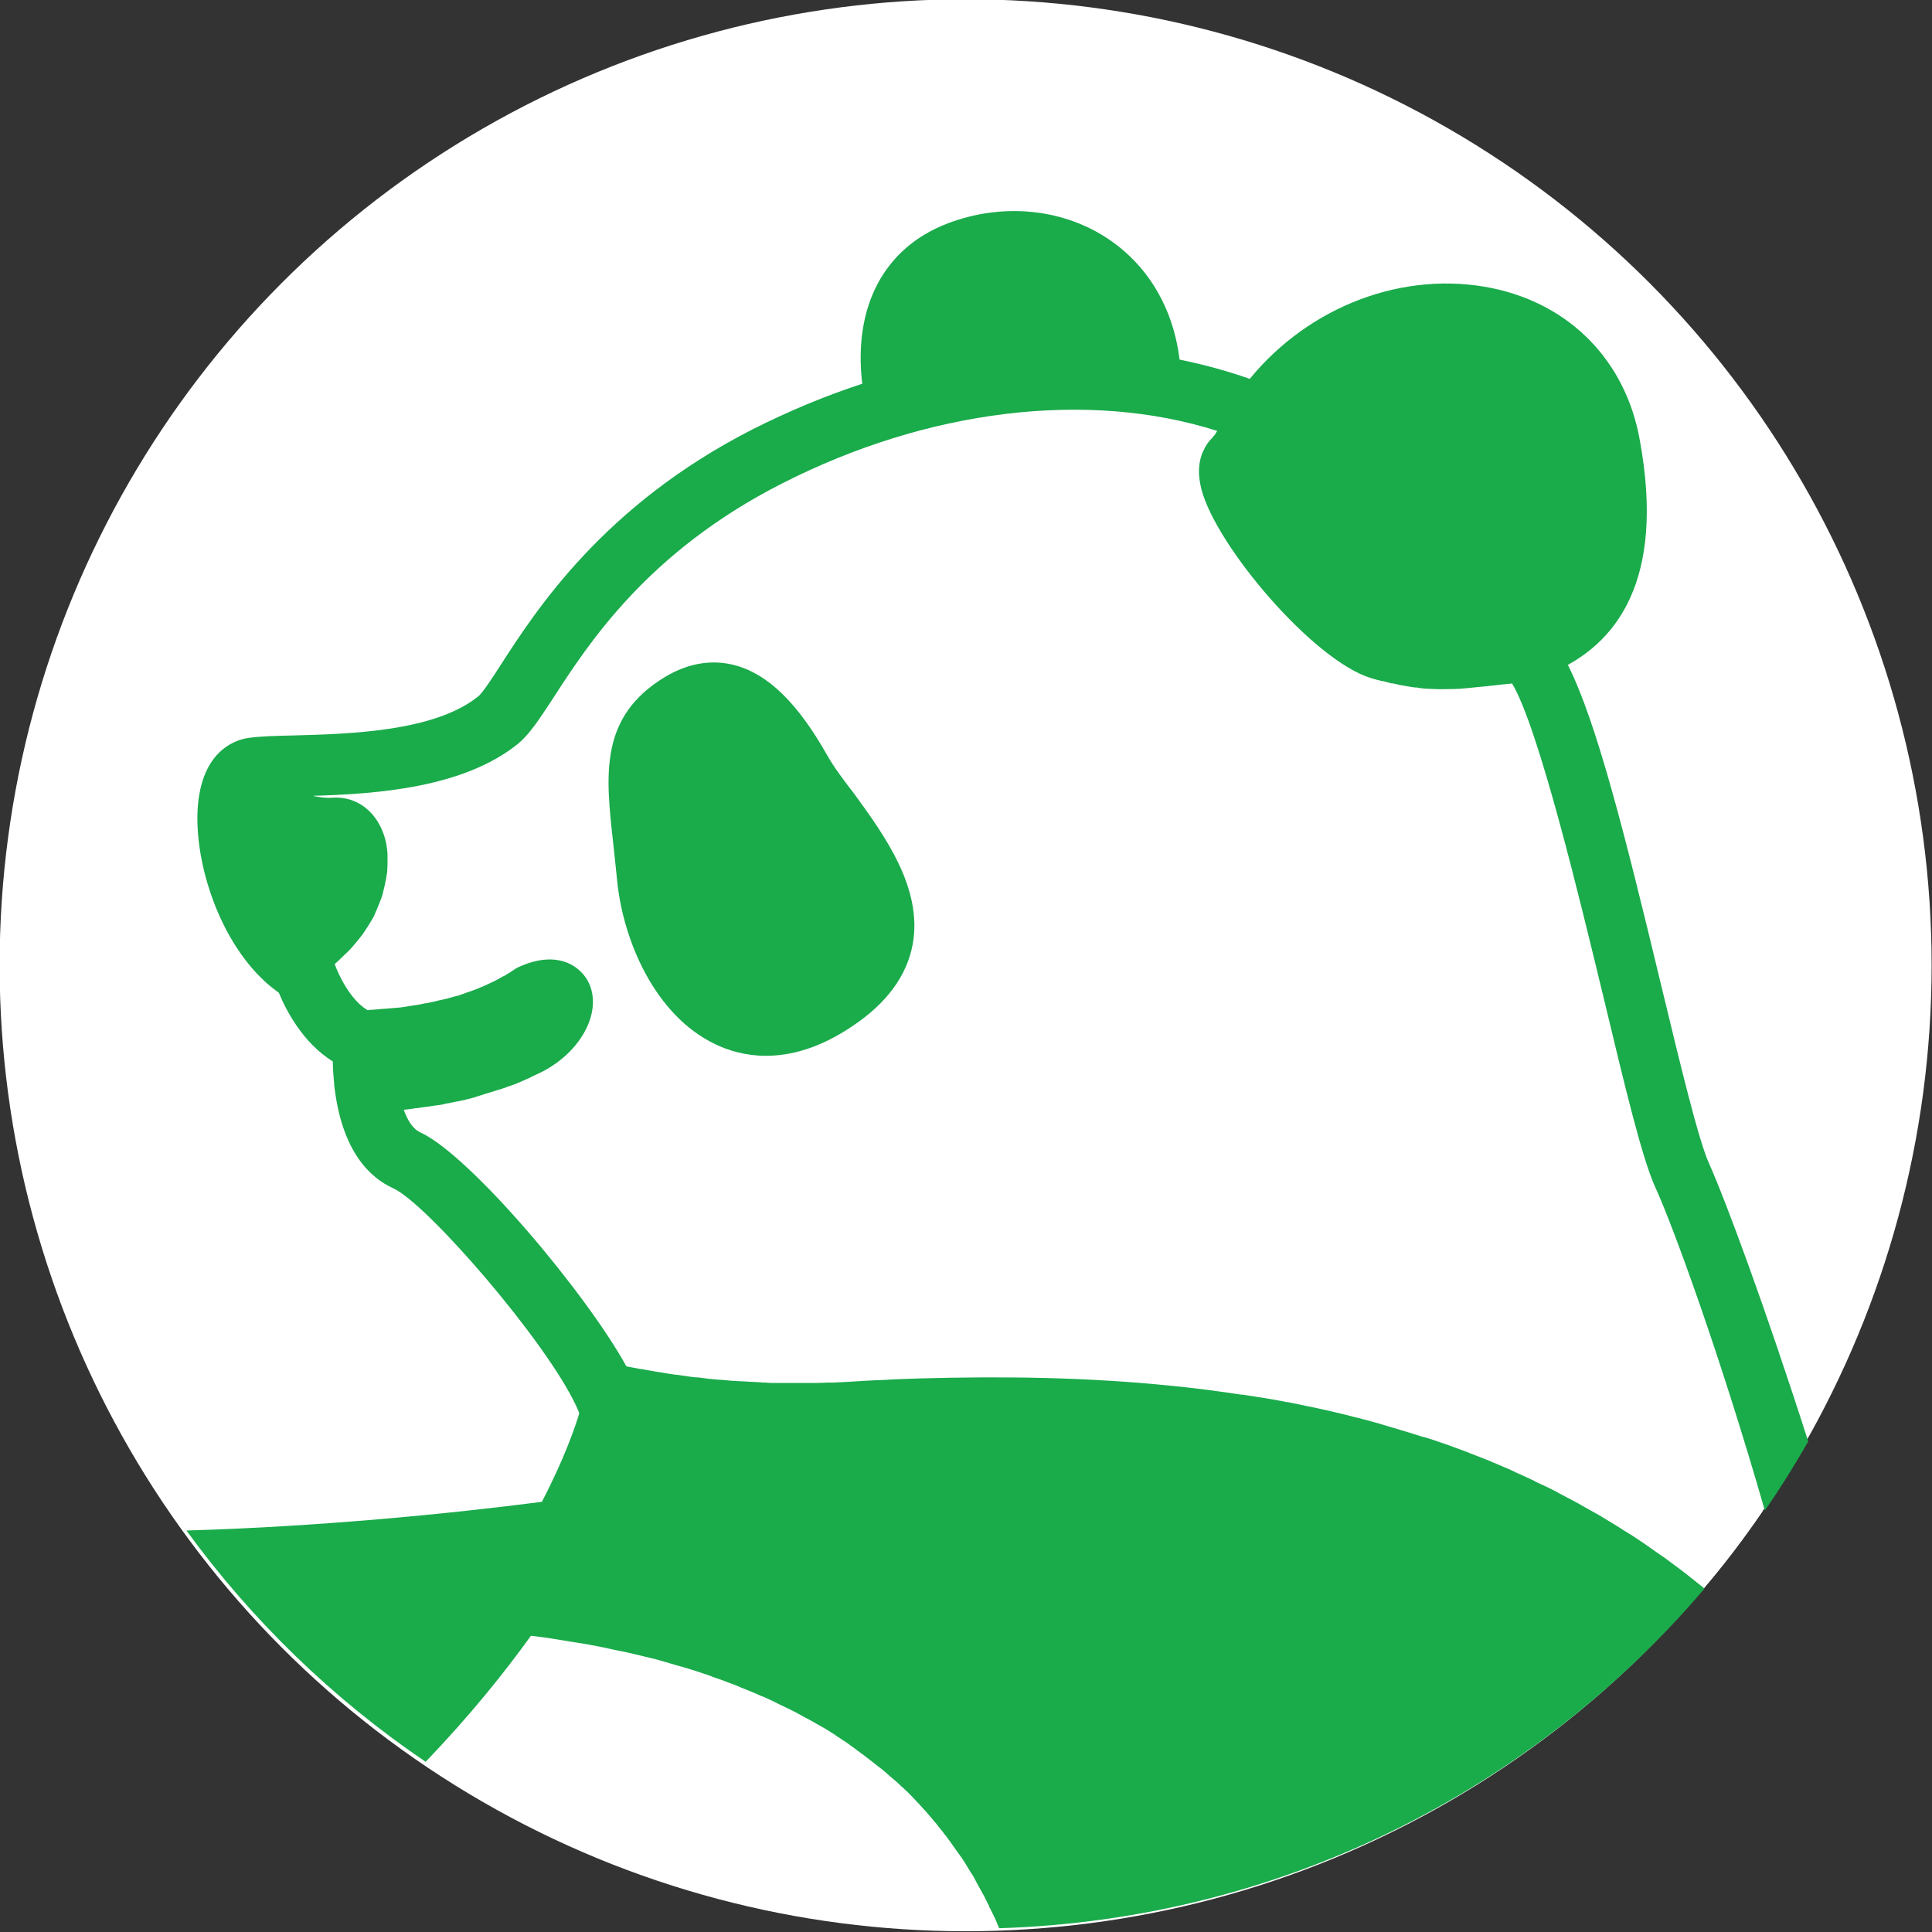 <?xml version="1.0" encoding="utf-8"?>
<!-- Generator: Adobe Illustrator 24.2.1, SVG Export Plug-In . SVG Version: 6.00 Build 0)  -->
<svg version="1.1" id="レイヤー_1" xmlns="http://www.w3.org/2000/svg" xmlns:xlink="http://www.w3.org/1999/xlink" x="0px"
	 y="0px" viewBox="0 0 512 512" style="enable-background:new 0 0 512 512;" xml:space="preserve">
<rect x="0" y="0" width="512" height="512" fill="#333333" stroke="none"/>
<style type="text/css">
	.st0{fill:#FFFFFF;}
	.st1{fill:#1AAB4B;}
</style>
<g>
	<circle class="st0" cx="255.9" cy="255.8" r="256"/>
	<g>
		<path class="st0" d="M263.1,508.6c-0.2-0.4-0.3-0.7-0.5-1c-0.3-0.6-0.6-1.2-0.9-1.8c-0.2-0.4-0.3-0.7-0.5-1.1
			c-0.3-0.6-0.6-1.2-0.9-1.8c-0.2-0.4-0.4-0.7-0.6-1.1c-0.3-0.6-0.6-1.2-1-1.8c-0.2-0.4-0.4-0.7-0.6-1.1c-0.3-0.6-0.7-1.2-1-1.8
			c-0.2-0.4-0.4-0.7-0.7-1.1c-0.4-0.6-0.7-1.2-1.1-1.8c-0.2-0.4-0.5-0.7-0.7-1.1c-0.4-0.6-0.8-1.2-1.2-1.7c-0.2-0.4-0.5-0.7-0.8-1.1
			c-0.4-0.6-0.8-1.1-1.2-1.7c-0.3-0.4-0.5-0.7-0.8-1.1c-0.4-0.6-0.8-1.1-1.3-1.7c-0.3-0.4-0.6-0.7-0.9-1.1c-0.4-0.5-0.9-1.1-1.3-1.6
			c-0.3-0.4-0.6-0.7-0.9-1.1c-0.5-0.5-0.9-1.1-1.4-1.6c-0.3-0.4-0.6-0.7-1-1.1c-0.5-0.5-1-1.1-1.5-1.6c-0.3-0.4-0.7-0.7-1-1.1
			c-0.5-0.5-1-1-1.5-1.5c-0.4-0.4-0.7-0.7-1.1-1c-0.5-0.5-1.1-1-1.6-1.5c-0.4-0.3-0.8-0.7-1.2-1c-0.6-0.5-1.1-1-1.7-1.5
			c-0.4-0.3-0.8-0.7-1.2-1c-0.6-0.5-1.2-1-1.8-1.4c-0.4-0.3-0.9-0.7-1.3-1c-0.6-0.5-1.2-0.9-1.8-1.4c-0.4-0.3-0.9-0.7-1.4-1
			c-0.6-0.5-1.3-0.9-1.9-1.4c-0.5-0.3-1-0.7-1.4-1c-0.7-0.4-1.3-0.9-2-1.3c-0.5-0.3-1-0.6-1.5-1c-0.7-0.4-1.4-0.8-2.1-1.3
			c-0.5-0.3-1.1-0.6-1.6-0.9c-0.7-0.4-1.4-0.8-2.1-1.2c-0.6-0.3-1.1-0.6-1.7-0.9c-0.7-0.4-1.5-0.8-2.2-1.2c-0.6-0.3-1.2-0.6-1.8-0.9
			c-0.8-0.4-1.5-0.8-2.3-1.1c-0.6-0.3-1.2-0.6-1.8-0.9c-0.8-0.4-1.6-0.7-2.4-1.1c-0.6-0.3-1.3-0.6-1.9-0.8c-0.8-0.3-1.6-0.7-2.4-1
			c-0.7-0.3-1.3-0.5-2-0.8c-0.8-0.3-1.7-0.7-2.5-1c-0.7-0.3-1.4-0.5-2.1-0.8c-0.9-0.3-1.7-0.6-2.6-0.9c-0.7-0.3-1.5-0.5-2.2-0.8
			c-0.9-0.3-1.8-0.6-2.7-0.9c-0.8-0.2-1.5-0.5-2.3-0.7c-0.9-0.3-1.8-0.5-2.8-0.8c-0.8-0.2-1.6-0.5-2.4-0.7c-0.9-0.3-1.9-0.5-2.8-0.8
			c-0.8-0.2-1.7-0.4-2.5-0.6c-1-0.2-1.9-0.5-2.9-0.7c-0.9-0.2-1.7-0.4-2.6-0.6c-1-0.2-2-0.4-3-0.6c-0.9-0.2-1.8-0.4-2.7-0.6
			c-1-0.2-2-0.4-3.1-0.6c-0.9-0.2-1.9-0.4-2.8-0.5c-1-0.2-2.1-0.4-3.2-0.5c-1-0.2-2-0.3-3-0.5c-1.1-0.2-2.2-0.3-3.2-0.5
			c-1-0.1-2-0.3-3.1-0.4c-0.3,0-0.6-0.1-0.9-0.1c-7.1,10-16.3,21.3-27.9,33.4c41,27.8,90.4,44.1,143.6,44.1c2.7,0,5.4-0.1,8.1-0.1
			c-0.1-0.3-0.3-0.6-0.4-0.9C263.7,509.8,263.4,509.2,263.1,508.6z"/>
		<path class="st0" d="M424.5,264.8c-6.2-25.6-17.2-71.6-24.3-83.4c-0.2,0-0.4,0-0.6,0.1c-0.7,0.1-1.4,0.1-2.1,0.2
			c-0.3,0-0.5,0.1-0.8,0.1c-0.9,0.1-1.8,0.2-2.7,0.3c-2,0.2-4.1,0.5-6.1,0.6c0,0,0,0,0,0c-1,0.1-2,0.2-3.1,0.2c0,0,0,0-0.1,0
			c-1.7,0.1-3.4,0.1-5.2,0c0,0-0.1,0-0.1,0c-0.6,0-1.3-0.1-1.9-0.1c-0.1,0-0.2,0-0.3,0c-0.6,0-1.2-0.1-1.8-0.2c-0.2,0-0.3,0-0.5-0.1
			c-0.6-0.1-1.1-0.1-1.7-0.2c-0.2,0-0.4-0.1-0.6-0.1c-0.6-0.1-1.1-0.2-1.7-0.3c-0.2,0-0.4-0.1-0.6-0.1c-0.6-0.1-1.2-0.2-1.7-0.4
			c-0.2,0-0.4-0.1-0.7-0.1c-0.6-0.1-1.3-0.3-1.9-0.5c-0.2-0.1-0.4-0.1-0.6-0.1c-0.9-0.2-1.7-0.5-2.6-0.7c-15.3-4.7-41.1-35-44.9-50
			c-1.1-4.2-0.7-7.5,0.3-9.8c0-0.1,0.1-0.2,0.1-0.3c0-0.1,0-0.1,0.1-0.1c0.6-1.4,1.4-2.5,2.2-3.3c0,0,0,0,0,0
			c0.1-0.1,0.1-0.1,0.2-0.2c0,0,0.1-0.1,0.1-0.1c0.1-0.1,0.2-0.2,0.2-0.3c0.1-0.1,0.1-0.1,0.2-0.2c0.1-0.1,0.2-0.3,0.3-0.4
			c0-0.1,0.1-0.1,0.1-0.2c0.1-0.2,0.3-0.4,0.4-0.6c0,0,0,0,0,0c-34.2-10.9-76.7-5.8-115.5,14c-35.5,18.2-51.2,42.4-60.5,56.8
			c-3.8,5.8-6.3,9.7-9.3,12.1c-14.6,11.7-37.4,13.3-54.3,13.8c0.3,0,0.6,0.1,0.9,0.2c0.2,0,0.4,0.1,0.6,0.1c1.3,0.2,2.5,0.2,3.5,0.2
			c0,0,0,0,0,0c0,0,0,0,0,0c6.5-0.5,12,3.7,14,10.7c0.4,1.3,0.6,2.8,0.7,4.3c0,0.5,0,1,0,1.5c0,1,0,2.1-0.1,3.2
			c-0.1,0.6-0.2,1.2-0.3,1.8c-0.2,1-0.4,2.1-0.7,3.2c-0.2,0.6-0.3,1.2-0.5,1.8c-0.4,1.2-0.9,2.4-1.4,3.5c-0.2,0.5-0.4,1-0.6,1.4
			c-0.8,1.6-1.8,3.3-3,4.8c-0.2,0.3-0.5,0.6-0.7,0.9c-1,1.3-2,2.5-3.2,3.7c-0.5,0.5-1.1,1-1.6,1.5c-0.6,0.6-1.2,1.2-1.9,1.8
			c0.9,2.7,4.1,9.5,8.7,12.2c0.1,0,0.1,0,0.2,0c0.3,0,0.7,0,1-0.1c0.4,0,0.9,0,1.3-0.1c0.3,0,0.7-0.1,1.1-0.1c0.5,0,0.9-0.1,1.4-0.1
			c0.4,0,0.7-0.1,1.1-0.1c0.5,0,0.9-0.1,1.4-0.1c0.4,0,0.8-0.1,1.1-0.1c0.5-0.1,0.9-0.1,1.4-0.2c0.4-0.1,0.8-0.1,1.2-0.2
			c0.5-0.1,0.9-0.1,1.4-0.2c0.4-0.1,0.8-0.1,1.2-0.2c0.5-0.1,1-0.2,1.4-0.3c0.4-0.1,0.8-0.2,1.2-0.2c0.5-0.1,1-0.2,1.4-0.3
			c0.4-0.1,0.8-0.2,1.2-0.3c0.5-0.1,1-0.2,1.4-0.3c0.4-0.1,0.8-0.2,1.2-0.3c0.5-0.1,1-0.3,1.4-0.4c0.4-0.1,0.8-0.2,1.2-0.3
			c0.5-0.1,1-0.3,1.4-0.5c0.4-0.1,0.8-0.3,1.1-0.4c0.5-0.2,1-0.4,1.4-0.5c0.4-0.1,0.7-0.3,1.1-0.4c0.5-0.2,1-0.4,1.4-0.6
			c0.4-0.2,0.7-0.3,1.1-0.5c0.5-0.2,1-0.5,1.5-0.7c0.3-0.2,0.6-0.3,1-0.5c0.5-0.3,1-0.6,1.6-0.9c0.3-0.1,0.5-0.3,0.8-0.4
			c0.8-0.5,1.5-0.9,2.2-1.4c0.4-0.3,0.8-0.5,1.2-0.7c10.8-5,16.9,0.4,18.7,4.3c3.7,7.9-2.5,18.8-13.4,23.9l0,0
			c-0.5,0.2-1,0.5-1.5,0.7c-0.1,0-0.1,0-0.2,0.1c-0.5,0.2-1,0.4-1.5,0.7c-0.1,0-0.1,0.1-0.2,0.1c-0.5,0.2-1.1,0.5-1.6,0.7
			c0,0,0,0,0,0c-0.6,0.2-1.1,0.5-1.7,0.7c0,0,0,0-0.1,0c-0.6,0.2-1.1,0.4-1.7,0.6c-0.1,0-0.1,0-0.2,0.1c-0.6,0.2-1.2,0.4-1.8,0.6
			c0,0-0.1,0-0.1,0c-1.3,0.4-2.6,0.8-3.9,1.2c-0.1,0-0.1,0-0.2,0.1c-0.7,0.2-1.3,0.4-2,0.6c-0.1,0-0.2,0-0.2,0.1
			c-1.5,0.4-3,0.8-4.6,1.1c0,0-0.1,0-0.1,0c-0.8,0.2-1.6,0.3-2.4,0.5c-0.1,0-0.2,0-0.2,0c-0.8,0.2-1.7,0.3-2.5,0.5c0,0-0.1,0-0.1,0
			c-1.8,0.3-3.7,0.6-5.7,0.8c-0.1,0-0.1,0-0.2,0c-1,0.1-2,0.2-3,0.4c0,0,0,0,0,0c1.1,3.1,2.7,5.2,4.4,6c13.1,6,43.8,42.3,54.6,62
			c1.2,0.3,2.4,0.5,3.7,0.7c0.4,0.1,0.9,0.2,1.3,0.2c0.8,0.1,1.5,0.3,2.3,0.4c0.6,0.1,1.2,0.2,1.8,0.3c0.6,0.1,1.2,0.2,1.8,0.3
			c0.7,0.1,1.3,0.2,2,0.3c0.5,0.1,1.1,0.2,1.6,0.2c0.7,0.1,1.4,0.2,2.1,0.3c0.5,0.1,1.1,0.1,1.6,0.2c0.7,0.1,1.4,0.2,2.1,0.2
			c0.5,0.1,1.1,0.1,1.6,0.2c0.7,0.1,1.4,0.1,2.1,0.2c0.5,0,1.1,0.1,1.6,0.1c0.7,0.1,1.4,0.1,2.1,0.2c0.5,0,1.1,0.1,1.6,0.1
			c0.7,0,1.4,0.1,2.1,0.1c0.6,0,1.1,0.1,1.7,0.1c0.7,0,1.4,0.1,2.1,0.1c0.6,0,1.2,0,1.8,0.1c0.7,0,1.4,0,2.1,0.1c0.6,0,1.2,0,1.9,0
			c0.7,0,1.3,0,2,0c0.7,0,1.3,0,2,0c0.6,0,1.3,0,1.9,0c0.7,0,1.4,0,2.1,0c0.6,0,1.2,0,1.8,0c0.8,0,1.7-0.1,2.5-0.1c0.5,0,1,0,1.5,0
			c1.3-0.1,2.7-0.1,4-0.2c3.1-0.2,6.2-0.3,9.3-0.5c0,0,0,0,0.1,0c3.1-0.1,6.3-0.3,9.5-0.4c0,0,0,0,0,0c21.4-0.7,44.1-0.4,67.2,2
			c0,0,0,0,0.1,0c6,0.6,12,1.4,18,2.3c0.1,0,0.2,0,0.3,0c4,0.6,7.9,1.3,11.9,2c0.1,0,0.1,0,0.2,0c1.9,0.4,3.9,0.8,5.8,1.2
			c0.2,0,0.3,0.1,0.5,0.1c3.8,0.8,7.7,1.7,11.5,2.7c0.2,0,0.4,0.1,0.5,0.1c1.9,0.5,3.7,1,5.6,1.5c0.2,0.1,0.4,0.1,0.6,0.2
			c3.8,1,7.5,2.2,11.2,3.4c0.3,0.1,0.5,0.2,0.8,0.2c1.8,0.6,3.6,1.2,5.4,1.8c0.2,0.1,0.4,0.2,0.6,0.2c1.8,0.6,3.6,1.3,5.4,2
			c0.1,0,0.1,0.1,0.2,0.1c1.8,0.7,3.6,1.4,5.4,2.1c0.3,0.1,0.6,0.2,0.9,0.4c1.8,0.7,3.5,1.5,5.3,2.3c0.2,0.1,0.4,0.2,0.6,0.3
			c1.7,0.8,3.4,1.5,5,2.3c0.2,0.1,0.4,0.2,0.5,0.3c1.7,0.8,3.4,1.7,5.2,2.5c0.3,0.2,0.6,0.3,0.9,0.5c1.7,0.9,3.4,1.8,5.1,2.7
			c0.2,0.1,0.3,0.2,0.5,0.3c1.6,0.9,3.2,1.8,4.8,2.7c0.2,0.1,0.5,0.3,0.7,0.4c1.7,1,3.3,2,4.9,3c0.3,0.2,0.6,0.4,0.9,0.6
			c1.7,1,3.3,2.1,5,3.2c0.1,0.1,0.2,0.1,0.3,0.2c1.6,1.1,3.2,2.1,4.7,3.3c0.3,0.2,0.6,0.4,0.9,0.6c1.6,1.1,3.1,2.3,4.7,3.5
			c0.3,0.2,0.6,0.5,0.9,0.7c1.6,1.2,3.2,2.5,4.8,3.8c0,0,0,0,0,0c0.1,0.1,0.2,0.1,0.2,0.2c5.7-6.6,11-13.6,15.9-20.8
			c-11.9-41.3-24.3-75.3-29-85.6C434.7,307.4,430.2,288.6,424.5,264.8z M241.8,250.3c-1.5,8.4-6.9,15.8-16.1,21.9
			c-8.7,5.8-16.4,7.8-22.8,7.8c-5.4,0-9.9-1.4-13.5-3.1c-15.9-7.6-24.5-27.5-26-43.8c-0.3-3.4-0.7-6.5-1-9.5
			c-2-18-3.8-33.6,13.9-44.1c0,0,0,0,0,0c6.1-3.6,12.3-4.6,18.4-3c8.9,2.4,16.7,10,24.5,24c1.7,3,4.2,6.5,7,10.2
			C234.4,221.7,244.4,235.5,241.8,250.3z"/>
		<path class="st1" d="M219.3,200.3c-7.9-14-15.7-21.6-24.5-24c-6.1-1.6-12.3-0.6-18.4,3c0,0,0,0,0,0
			c-17.7,10.6-15.9,26.1-13.9,44.1c0.3,3,0.7,6.2,1,9.5c1.5,16.3,10.1,36.2,26,43.8c3.5,1.7,8.1,3.1,13.5,3.1c6.5,0,14.2-2,22.8-7.8
			c9.2-6.1,14.6-13.5,16.1-21.9c2.6-14.7-7.4-28.6-15.5-39.7C223.6,206.8,221,203.3,219.3,200.3z"/>
		<path class="st1" d="M452.9,308.3c-2.8-6.2-7.6-26.2-12.7-47.3c-9.6-40-17.1-69.7-24.7-84.8c11.7-6.5,26.2-21.3,19-59.9
			c-3.8-20.7-18.4-35.6-38.9-39.9c-23.5-4.9-48.6,4.7-64.4,24c-6-2.1-12.2-3.8-18.6-5.1c-1.7-13.9-8.6-25.4-19.7-32.5
			c-12.1-7.7-27.8-9-42-3.5c-16.7,6.5-24.8,22-22.4,42.4c-9.8,3.2-19.6,7.3-29.1,12.1c-39.4,20.1-57.2,47.7-66.7,62.4
			c-2.1,3.3-4.8,7.4-5.9,8.3c-11.6,9.4-34.1,10-49,10.4c-4.5,0.1-8.4,0.2-11.5,0.6c-2.9,0.3-12.3,2.5-13.8,17.4c0,0,0,0,0,0
			c0,0,0,0,0,0c-1.4,14,4.9,35.5,17.8,47.3c0,0,0,0,0,0c1.2,1.1,2.4,2,3.6,2.9c1.9,4.6,6.3,13.2,14.3,18.2c0,1.9,0.2,4.1,0.4,6.5
			c0,0,0,0,0,0c2,17.5,9.6,24.4,15.6,27.1c9,4.1,40.5,40.5,48.5,57.7c0,0,0,0,0,0c0,0,0,0,0,0c0.4,0.9,0.7,1.5,0.8,2
			c-1.1,3.6-3.9,11.9-9.9,23.4c-23.9,3.1-59,6.6-94.2,7.6c17.4,23.9,38.9,44.7,63.4,61.3c11.6-12.1,20.7-23.4,27.9-33.4
			c0.3,0,0.6,0.1,0.9,0.1c1,0.1,2.1,0.3,3.1,0.4c1.1,0.2,2.2,0.3,3.2,0.5c1,0.2,2,0.3,3,0.5c1.1,0.2,2.1,0.3,3.2,0.5
			c1,0.2,1.9,0.3,2.8,0.5c1,0.2,2.1,0.4,3.1,0.6c0.9,0.2,1.8,0.4,2.7,0.6c1,0.2,2,0.4,3,0.6c0.9,0.2,1.7,0.4,2.6,0.6
			c1,0.2,2,0.5,2.9,0.7c0.8,0.2,1.7,0.4,2.5,0.6c1,0.3,1.9,0.5,2.8,0.8c0.8,0.2,1.6,0.5,2.4,0.7c0.9,0.3,1.9,0.5,2.8,0.8
			c0.8,0.2,1.5,0.5,2.3,0.7c0.9,0.3,1.8,0.6,2.7,0.9c0.7,0.2,1.5,0.5,2.2,0.8c0.9,0.3,1.7,0.6,2.6,0.9c0.7,0.3,1.4,0.5,2.1,0.8
			c0.8,0.3,1.7,0.6,2.5,1c0.7,0.3,1.3,0.5,2,0.8c0.8,0.3,1.6,0.7,2.4,1c0.6,0.3,1.3,0.6,1.9,0.8c0.8,0.4,1.6,0.7,2.4,1.1
			c0.6,0.3,1.2,0.6,1.8,0.9c0.8,0.4,1.5,0.7,2.3,1.1c0.6,0.3,1.2,0.6,1.8,0.9c0.7,0.4,1.5,0.8,2.2,1.2c0.6,0.3,1.1,0.6,1.7,0.9
			c0.7,0.4,1.4,0.8,2.1,1.2c0.5,0.3,1.1,0.6,1.6,0.9c0.7,0.4,1.4,0.8,2.1,1.3c0.5,0.3,1,0.6,1.5,1c0.7,0.4,1.3,0.9,2,1.3
			c0.5,0.3,1,0.7,1.4,1c0.6,0.4,1.3,0.9,1.9,1.4c0.5,0.3,0.9,0.7,1.4,1c0.6,0.5,1.2,0.9,1.8,1.4c0.4,0.3,0.9,0.7,1.3,1
			c0.6,0.5,1.2,1,1.8,1.4c0.4,0.3,0.8,0.7,1.2,1c0.6,0.5,1.1,1,1.7,1.5c0.4,0.3,0.8,0.7,1.2,1c0.5,0.5,1.1,1,1.6,1.5
			c0.4,0.3,0.7,0.7,1.1,1c0.5,0.5,1,1,1.5,1.5c0.3,0.4,0.7,0.7,1,1.1c0.5,0.5,1,1,1.5,1.6c0.3,0.4,0.7,0.7,1,1.1
			c0.5,0.5,0.9,1.1,1.4,1.6c0.3,0.4,0.6,0.7,0.9,1.1c0.5,0.5,0.9,1.1,1.3,1.6c0.3,0.4,0.6,0.7,0.9,1.1c0.4,0.6,0.9,1.1,1.3,1.7
			c0.3,0.4,0.5,0.7,0.8,1.1c0.4,0.6,0.8,1.1,1.2,1.7c0.3,0.4,0.5,0.7,0.8,1.1c0.4,0.6,0.8,1.1,1.2,1.7c0.2,0.4,0.5,0.7,0.7,1.1
			c0.4,0.6,0.7,1.2,1.1,1.8c0.2,0.4,0.4,0.7,0.7,1.1c0.4,0.6,0.7,1.2,1,1.8c0.2,0.4,0.4,0.7,0.6,1.1c0.3,0.6,0.7,1.2,1,1.8
			c0.2,0.4,0.4,0.7,0.6,1.1c0.3,0.6,0.6,1.2,0.9,1.8c0.2,0.4,0.4,0.7,0.5,1.1c0.3,0.6,0.6,1.2,0.9,1.8c0.2,0.3,0.3,0.7,0.5,1
			c0.3,0.6,0.5,1.2,0.8,1.9c0.1,0.3,0.3,0.6,0.4,0.9c74.8-2.3,141.6-36.8,186.9-90c-0.1-0.1-0.2-0.1-0.2-0.2c0,0,0,0,0,0
			c-1.6-1.3-3.2-2.5-4.8-3.8c-0.3-0.2-0.6-0.5-0.9-0.7c-1.6-1.2-3.1-2.3-4.7-3.5c-0.3-0.2-0.6-0.4-0.9-0.6c-1.6-1.1-3.1-2.2-4.7-3.3
			c-0.1-0.1-0.2-0.1-0.3-0.2c-1.6-1.1-3.3-2.2-5-3.2c-0.3-0.2-0.6-0.4-0.9-0.6c-1.6-1-3.3-2-4.9-3c-0.2-0.1-0.5-0.3-0.7-0.4
			c-1.6-0.9-3.2-1.8-4.8-2.7c-0.2-0.1-0.3-0.2-0.5-0.3c-1.7-0.9-3.4-1.8-5.1-2.7c-0.3-0.2-0.6-0.3-0.9-0.5c-1.7-0.9-3.4-1.7-5.2-2.5
			c-0.2-0.1-0.4-0.2-0.5-0.3c-1.7-0.8-3.4-1.6-5-2.3c-0.2-0.1-0.4-0.2-0.6-0.3c-1.7-0.8-3.5-1.5-5.3-2.3c-0.3-0.1-0.6-0.2-0.9-0.4
			c-1.8-0.7-3.6-1.4-5.4-2.1c-0.1,0-0.1-0.1-0.2-0.1c-1.8-0.7-3.6-1.3-5.4-2c-0.2-0.1-0.4-0.2-0.6-0.2c-1.8-0.6-3.6-1.3-5.4-1.8
			c-0.3-0.1-0.5-0.2-0.8-0.2c-3.7-1.2-7.5-2.3-11.2-3.4c-0.2-0.1-0.4-0.1-0.6-0.2c-1.9-0.5-3.7-1-5.6-1.5c-0.2,0-0.4-0.1-0.5-0.1
			c-3.8-1-7.7-1.9-11.5-2.7c-0.2,0-0.3-0.1-0.5-0.1c-1.9-0.4-3.9-0.8-5.8-1.2c-0.1,0-0.1,0-0.2,0c-4-0.8-7.9-1.4-11.9-2
			c-0.1,0-0.2,0-0.3,0c-6-0.9-12-1.7-18-2.3c0,0,0,0-0.1,0c-23.1-2.4-45.8-2.6-67.2-2c0,0,0,0,0,0c-3.2,0.1-6.4,0.2-9.5,0.4
			c0,0,0,0-0.1,0c-3.1,0.1-6.3,0.3-9.3,0.5c-1.3,0.1-2.7,0.1-4,0.2c-0.5,0-1,0-1.5,0c-0.8,0-1.7,0.1-2.5,0.1c-0.6,0-1.2,0-1.8,0
			c-0.7,0-1.4,0-2.1,0c-0.6,0-1.3,0-1.9,0c-0.7,0-1.3,0-2,0c-0.7,0-1.3,0-2,0c-0.6,0-1.2,0-1.9,0c-0.7,0-1.4,0-2.1-0.1
			c-0.6,0-1.2,0-1.8-0.1c-0.7,0-1.4-0.1-2.1-0.1c-0.6,0-1.1-0.1-1.7-0.1c-0.7,0-1.4-0.1-2.1-0.1c-0.5,0-1.1-0.1-1.6-0.1
			c-0.7-0.1-1.4-0.1-2.1-0.2c-0.5,0-1.1-0.1-1.6-0.1c-0.7-0.1-1.4-0.1-2.1-0.2c-0.5-0.1-1.1-0.1-1.6-0.2c-0.7-0.1-1.4-0.2-2.1-0.2
			c-0.5-0.1-1.1-0.1-1.6-0.2c-0.7-0.1-1.4-0.2-2.1-0.3c-0.6-0.1-1.1-0.2-1.6-0.2c-0.7-0.1-1.3-0.2-2-0.3c-0.6-0.1-1.2-0.2-1.8-0.3
			c-0.6-0.1-1.2-0.2-1.8-0.3c-0.8-0.1-1.5-0.3-2.3-0.4c-0.4-0.1-0.9-0.2-1.3-0.2c-1.2-0.2-2.5-0.5-3.7-0.7
			c-10.8-19.6-41.5-56-54.6-62c-1.8-0.8-3.3-2.9-4.4-6c0,0,0,0,0,0c1-0.1,2-0.2,3-0.4c0.1,0,0.1,0,0.2,0c2-0.3,3.9-0.5,5.7-0.8
			c0,0,0.1,0,0.1,0c0.9-0.1,1.7-0.3,2.5-0.5c0.1,0,0.2,0,0.2,0c0.8-0.2,1.6-0.3,2.4-0.5c0,0,0.1,0,0.1,0c1.6-0.3,3.1-0.7,4.6-1.1
			c0.1,0,0.2,0,0.2-0.1c0.7-0.2,1.4-0.4,2-0.6c0.1,0,0.1,0,0.2-0.1c1.4-0.4,2.7-0.8,3.9-1.2c0,0,0.1,0,0.1,0
			c0.6-0.2,1.2-0.4,1.8-0.6c0.1,0,0.1,0,0.2-0.1c0.6-0.2,1.2-0.4,1.7-0.6c0,0,0,0,0.1,0c0.6-0.2,1.2-0.5,1.7-0.7c0,0,0,0,0,0
			c0.5-0.2,1.1-0.5,1.6-0.7c0.1,0,0.1-0.1,0.2-0.1c0.5-0.2,1-0.4,1.5-0.7c0.1,0,0.1,0,0.2-0.1c0.5-0.2,1-0.5,1.5-0.7l0,0
			c10.9-5.1,17-16,13.4-23.9c-1.8-4-7.8-9.3-18.7-4.3c-0.4,0.2-0.8,0.4-1.2,0.7c-0.7,0.5-1.5,1-2.2,1.4c-0.3,0.2-0.5,0.3-0.8,0.4
			c-0.5,0.3-1,0.6-1.6,0.9c-0.3,0.2-0.6,0.3-1,0.5c-0.5,0.2-1,0.5-1.5,0.7c-0.3,0.2-0.7,0.3-1.1,0.5c-0.5,0.2-1,0.4-1.4,0.6
			c-0.4,0.1-0.7,0.3-1.1,0.4c-0.5,0.2-1,0.4-1.4,0.5c-0.4,0.1-0.8,0.3-1.1,0.4c-0.5,0.2-1,0.3-1.4,0.5c-0.4,0.1-0.8,0.2-1.2,0.3
			c-0.5,0.1-1,0.3-1.4,0.4c-0.4,0.1-0.8,0.2-1.2,0.3c-0.5,0.1-1,0.2-1.4,0.3c-0.4,0.1-0.8,0.2-1.2,0.3c-0.5,0.1-1,0.2-1.4,0.3
			c-0.4,0.1-0.8,0.2-1.2,0.2c-0.5,0.1-1,0.2-1.4,0.3c-0.4,0.1-0.8,0.1-1.2,0.2c-0.5,0.1-1,0.1-1.4,0.2c-0.4,0.1-0.8,0.1-1.2,0.2
			c-0.5,0.1-0.9,0.1-1.4,0.2c-0.4,0-0.8,0.1-1.1,0.1c-0.5,0-0.9,0.1-1.4,0.1c-0.4,0-0.7,0.1-1.1,0.1c-0.5,0-0.9,0.1-1.4,0.1
			c-0.4,0-0.7,0.1-1.1,0.1c-0.5,0-0.9,0.1-1.3,0.1c-0.3,0-0.7,0-1,0.1c-0.1,0-0.1,0-0.2,0c-4.6-2.7-7.8-9.6-8.7-12.2
			c0.7-0.6,1.3-1.2,1.9-1.8c0.5-0.5,1.1-1,1.6-1.5c1.2-1.2,2.2-2.5,3.2-3.7c0.2-0.3,0.5-0.6,0.7-0.9c1.1-1.6,2.1-3.2,3-4.8
			c0.2-0.5,0.4-1,0.6-1.4c0.5-1.2,1-2.4,1.4-3.5c0.2-0.6,0.4-1.2,0.5-1.8c0.3-1.1,0.5-2.1,0.7-3.2c0.1-0.6,0.2-1.2,0.3-1.8
			c0.1-1.1,0.1-2.1,0.1-3.2c0-0.5,0-1,0-1.5c-0.1-1.5-0.3-2.9-0.7-4.3c-2-7-7.5-11.2-14-10.7c0,0,0,0,0,0c0,0,0,0,0,0
			c-1,0.1-2.2,0-3.5-0.2c-0.2,0-0.4-0.1-0.6-0.1c-0.3,0-0.6-0.1-0.9-0.2c16.9-0.5,39.8-2.1,54.3-13.8c3-2.5,5.5-6.3,9.3-12.1
			c9.4-14.5,25-38.7,60.5-56.8c38.8-19.8,81.2-24.9,115.5-14c0,0,0,0,0,0c-0.2,0.2-0.3,0.4-0.4,0.6c0,0.1-0.1,0.1-0.1,0.2
			c-0.1,0.1-0.2,0.3-0.3,0.4c-0.1,0.1-0.1,0.1-0.2,0.2c-0.1,0.1-0.2,0.2-0.2,0.3c0,0-0.1,0.1-0.1,0.1c-0.1,0.1-0.1,0.1-0.2,0.2
			c0,0,0,0,0,0c-0.8,0.8-1.6,1.9-2.2,3.3c0,0,0,0.1-0.1,0.1c0,0.1-0.1,0.2-0.1,0.3c-1,2.4-1.4,5.6-0.3,9.8c3.9,15,29.6,45.3,44.9,50
			c0.9,0.3,1.8,0.5,2.6,0.7c0.2,0.1,0.4,0.1,0.6,0.1c0.6,0.2,1.3,0.3,1.9,0.5c0.2,0.1,0.4,0.1,0.7,0.1c0.6,0.1,1.2,0.3,1.7,0.4
			c0.2,0,0.4,0.1,0.6,0.1c0.6,0.1,1.1,0.2,1.7,0.3c0.2,0,0.4,0.1,0.6,0.1c0.6,0.1,1.1,0.2,1.7,0.2c0.2,0,0.3,0,0.5,0.1
			c0.6,0.1,1.2,0.1,1.8,0.2c0.1,0,0.2,0,0.3,0c0.6,0,1.3,0.1,1.9,0.1c0,0,0.1,0,0.1,0c1.8,0.1,3.5,0,5.2,0c0,0,0,0,0.1,0
			c1,0,2.1-0.1,3.1-0.2c0,0,0,0,0,0c2-0.2,4.1-0.4,6.1-0.6c0.9-0.1,1.8-0.2,2.7-0.3c0.3,0,0.5-0.1,0.8-0.1c0.7-0.1,1.4-0.1,2.1-0.2
			c0.2,0,0.4,0,0.6-0.1c7.1,11.8,18.1,57.8,24.3,83.4c5.7,23.8,10.2,42.6,13.7,50.2c4.7,10.3,17.1,44.2,29,85.6
			c4.1-5.9,7.9-12,11.5-18.3C467.8,346.4,457.3,318.1,452.9,308.3C452.9,308.3,452.9,308.3,452.9,308.3z"/>
	</g>
</g>
</svg>
